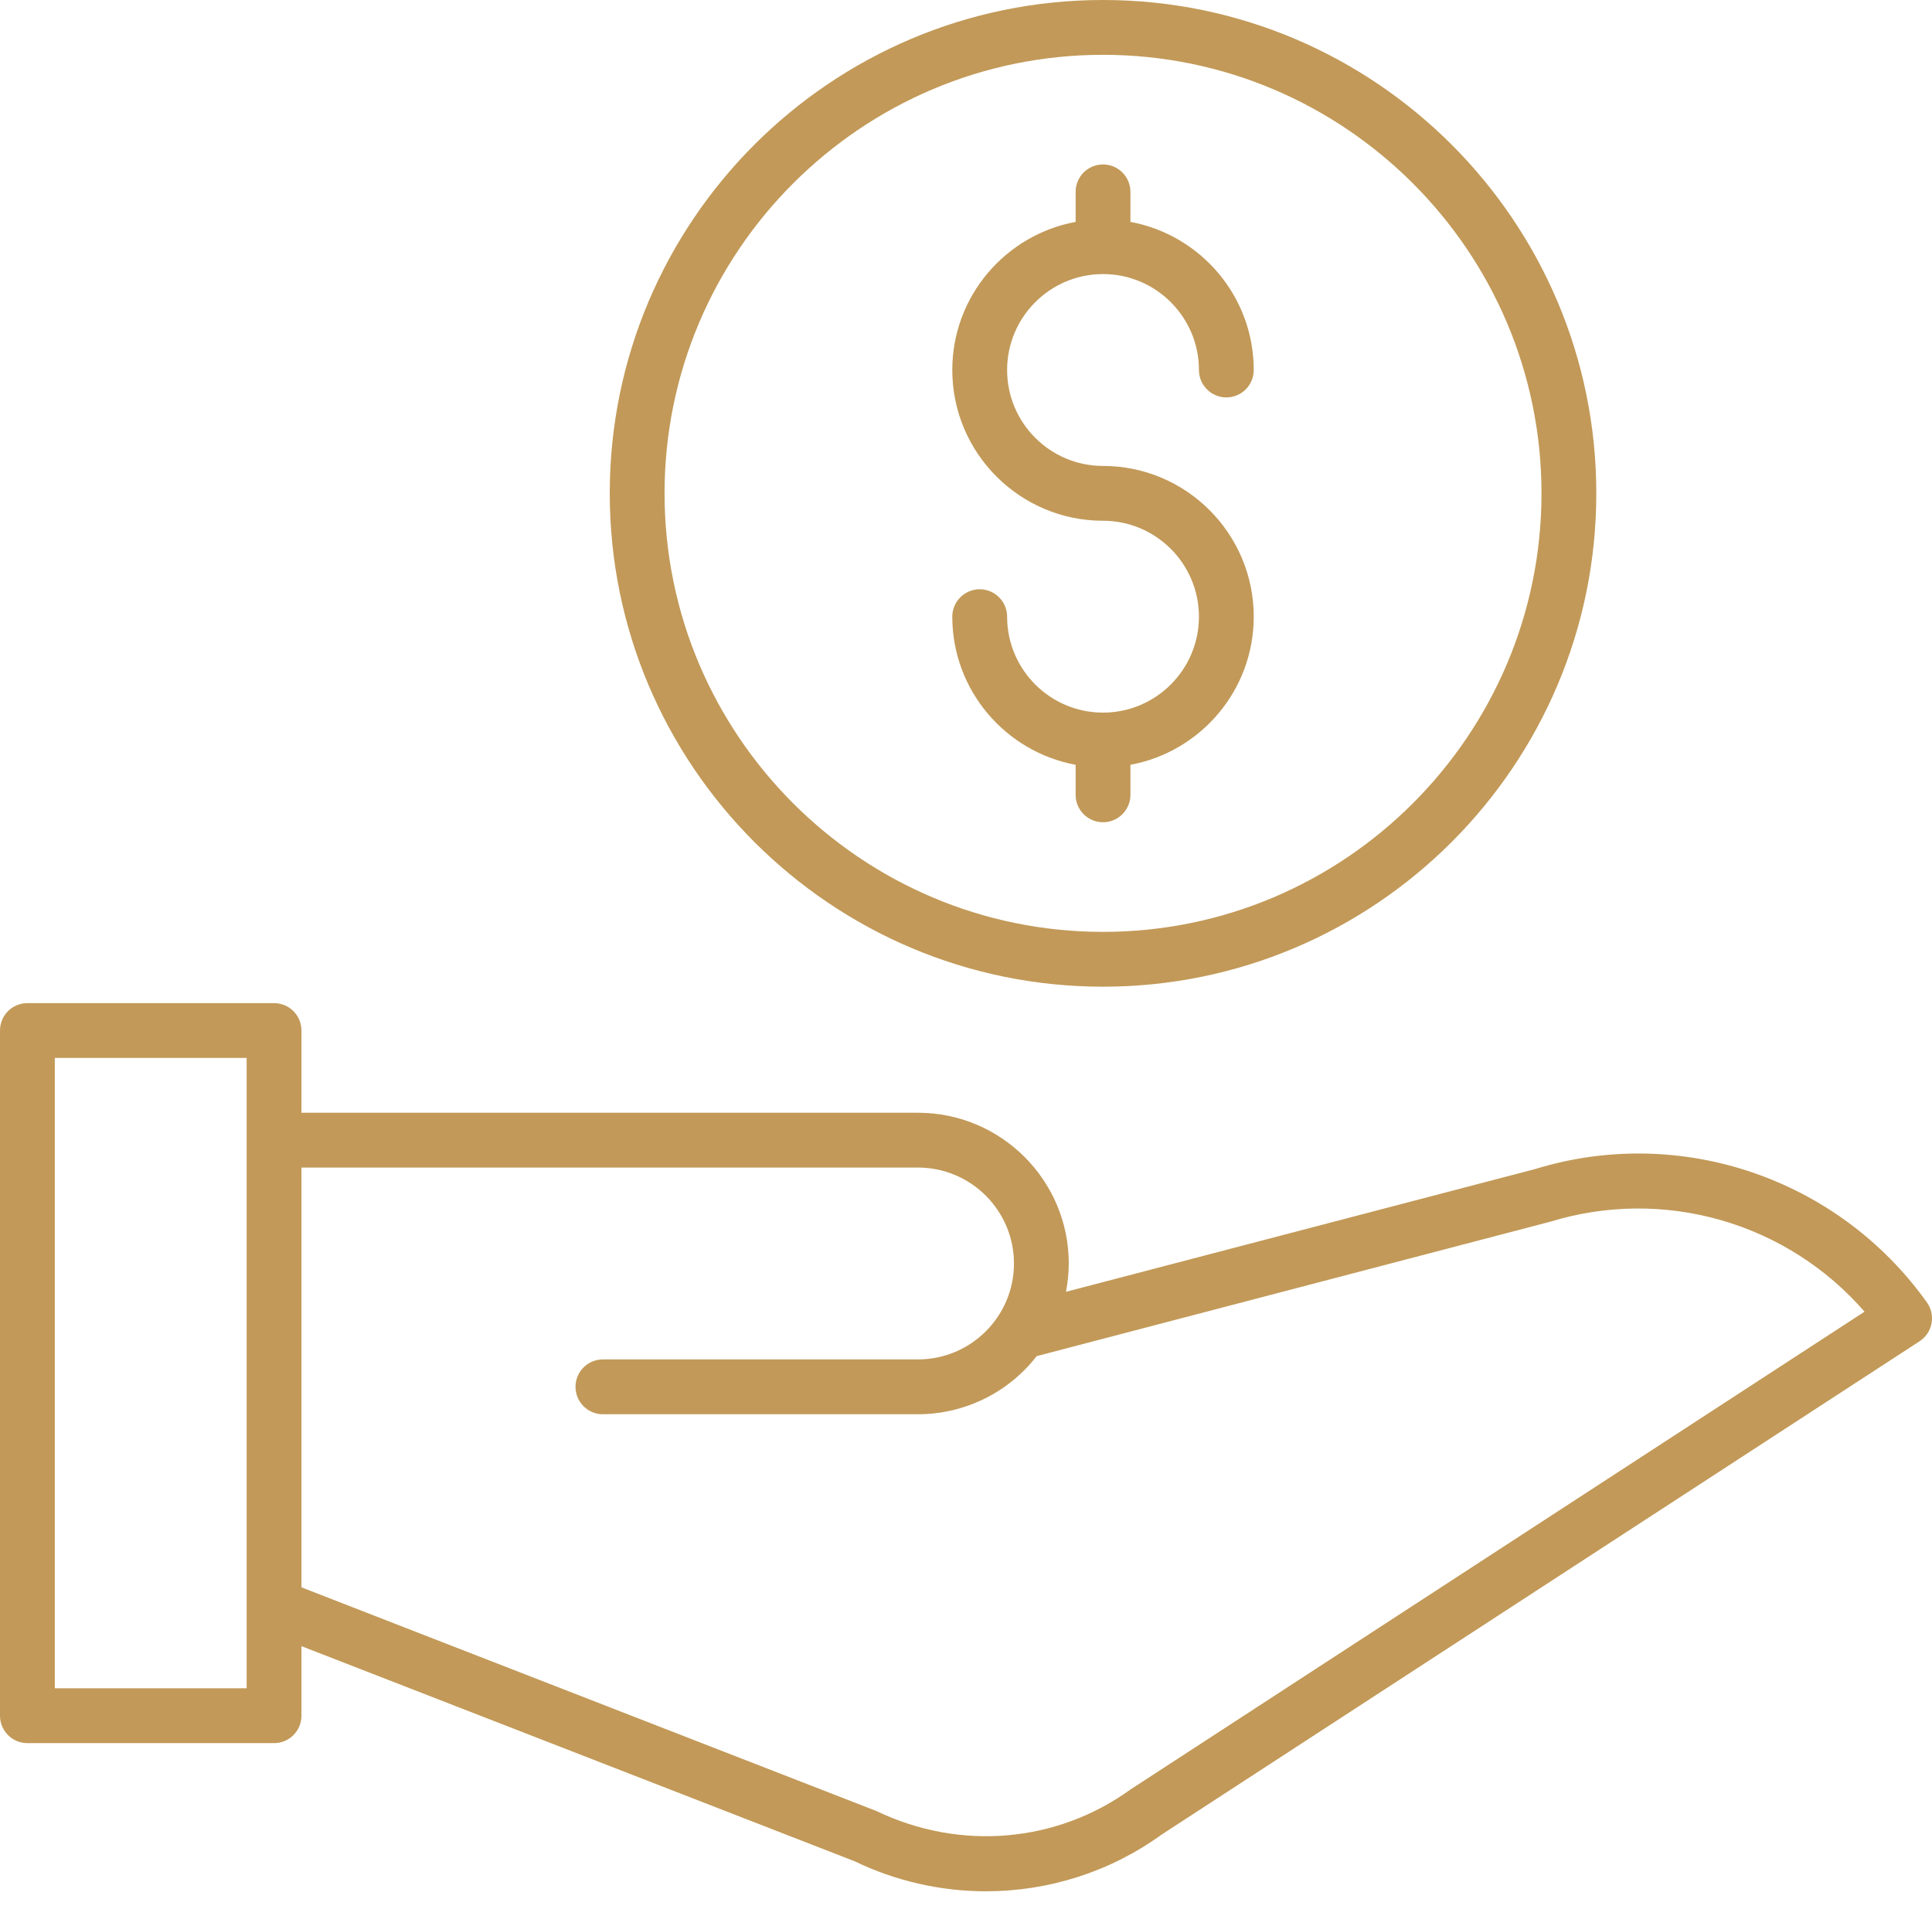 <svg width="74" height="73" viewBox="0 0 74 73" fill="none" xmlns="http://www.w3.org/2000/svg"><path d="M58.803 44.77L40.83 49.472C40.897 49.12 40.936 48.758 40.936 48.388C40.936 45.204 38.346 42.615 35.163 42.615H11.546V39.466C11.546 39.187 11.435 38.92 11.239 38.723C11.042 38.527 10.775 38.416 10.496 38.416H1.05C0.771 38.416 0.504 38.527 0.307 38.723C0.111 38.92 0 39.187 0 39.466V65.707C0 65.985 0.111 66.252 0.307 66.449C0.504 66.646 0.771 66.756 1.05 66.756H10.496C10.775 66.756 11.042 66.646 11.239 66.449C11.435 66.252 11.546 65.985 11.546 65.707V63.042L32.733 71.28C34.303 72.037 36.023 72.43 37.765 72.43C40.148 72.43 42.509 71.695 44.49 70.26L73.523 51.367C73.642 51.289 73.744 51.188 73.823 51.071C73.902 50.953 73.956 50.82 73.982 50.681C74.008 50.542 74.006 50.399 73.975 50.26C73.945 50.122 73.886 49.991 73.804 49.876C70.403 45.114 64.359 43.064 58.803 44.77ZM9.447 64.657H2.099V40.515H9.447V64.657ZM43.302 68.53C40.482 70.57 36.781 70.898 33.568 69.356L11.546 60.79V44.714H35.163C37.189 44.714 38.837 46.362 38.837 48.388C38.837 50.413 37.189 52.061 35.163 52.061H23.092C22.814 52.061 22.547 52.172 22.35 52.369C22.153 52.566 22.043 52.833 22.043 53.111C22.043 53.389 22.153 53.656 22.35 53.853C22.547 54.05 22.814 54.161 23.092 54.161H35.163C36.04 54.16 36.905 53.959 37.693 53.574C38.481 53.188 39.17 52.628 39.708 51.935L59.376 46.788C61.501 46.135 63.77 46.113 65.907 46.725C68.044 47.336 69.958 48.555 71.416 50.233L43.302 68.53ZM23.355 18.894C23.355 29.311 31.831 37.787 42.248 37.787C52.666 37.787 61.142 29.311 61.142 18.894C61.142 8.476 52.666 0 42.248 0C31.831 0 23.355 8.476 23.355 18.894ZM59.043 18.894C59.043 28.154 51.508 35.688 42.248 35.688C32.988 35.688 25.454 28.154 25.454 18.894C25.454 9.634 32.988 2.099 42.248 2.099C51.508 2.099 59.043 9.634 59.043 18.894Z" fill="#C29958"/><path d="M41.199 7.348V8.498C38.516 8.993 36.475 11.346 36.475 14.17C36.475 17.354 39.066 19.943 42.248 19.943C44.274 19.943 45.922 21.591 45.922 23.617C45.922 25.643 44.274 27.291 42.248 27.291C40.222 27.291 38.575 25.643 38.575 23.617C38.575 23.339 38.464 23.072 38.267 22.875C38.07 22.678 37.803 22.567 37.525 22.567C37.246 22.567 36.98 22.678 36.783 22.875C36.586 23.072 36.475 23.339 36.475 23.617C36.475 26.441 38.516 28.794 41.199 29.289V30.44C41.199 30.718 41.309 30.985 41.506 31.182C41.703 31.379 41.97 31.489 42.248 31.489C42.527 31.489 42.794 31.379 42.99 31.182C43.187 30.985 43.298 30.718 43.298 30.44V29.289C45.981 28.794 48.021 26.442 48.021 23.617C48.021 20.433 45.431 17.844 42.248 17.844C40.222 17.844 38.575 16.196 38.575 14.17C38.575 12.144 40.222 10.496 42.248 10.496C44.274 10.496 45.922 12.144 45.922 14.17C45.922 14.449 46.033 14.716 46.23 14.912C46.426 15.109 46.693 15.22 46.972 15.22C47.25 15.22 47.517 15.109 47.714 14.912C47.911 14.716 48.021 14.449 48.021 14.17C48.021 11.347 45.981 8.993 43.298 8.498V7.348C43.298 7.069 43.187 6.802 42.99 6.605C42.794 6.408 42.527 6.298 42.248 6.298C41.97 6.298 41.703 6.408 41.506 6.605C41.309 6.802 41.199 7.069 41.199 7.348Z" fill="#C29958"/></svg>
